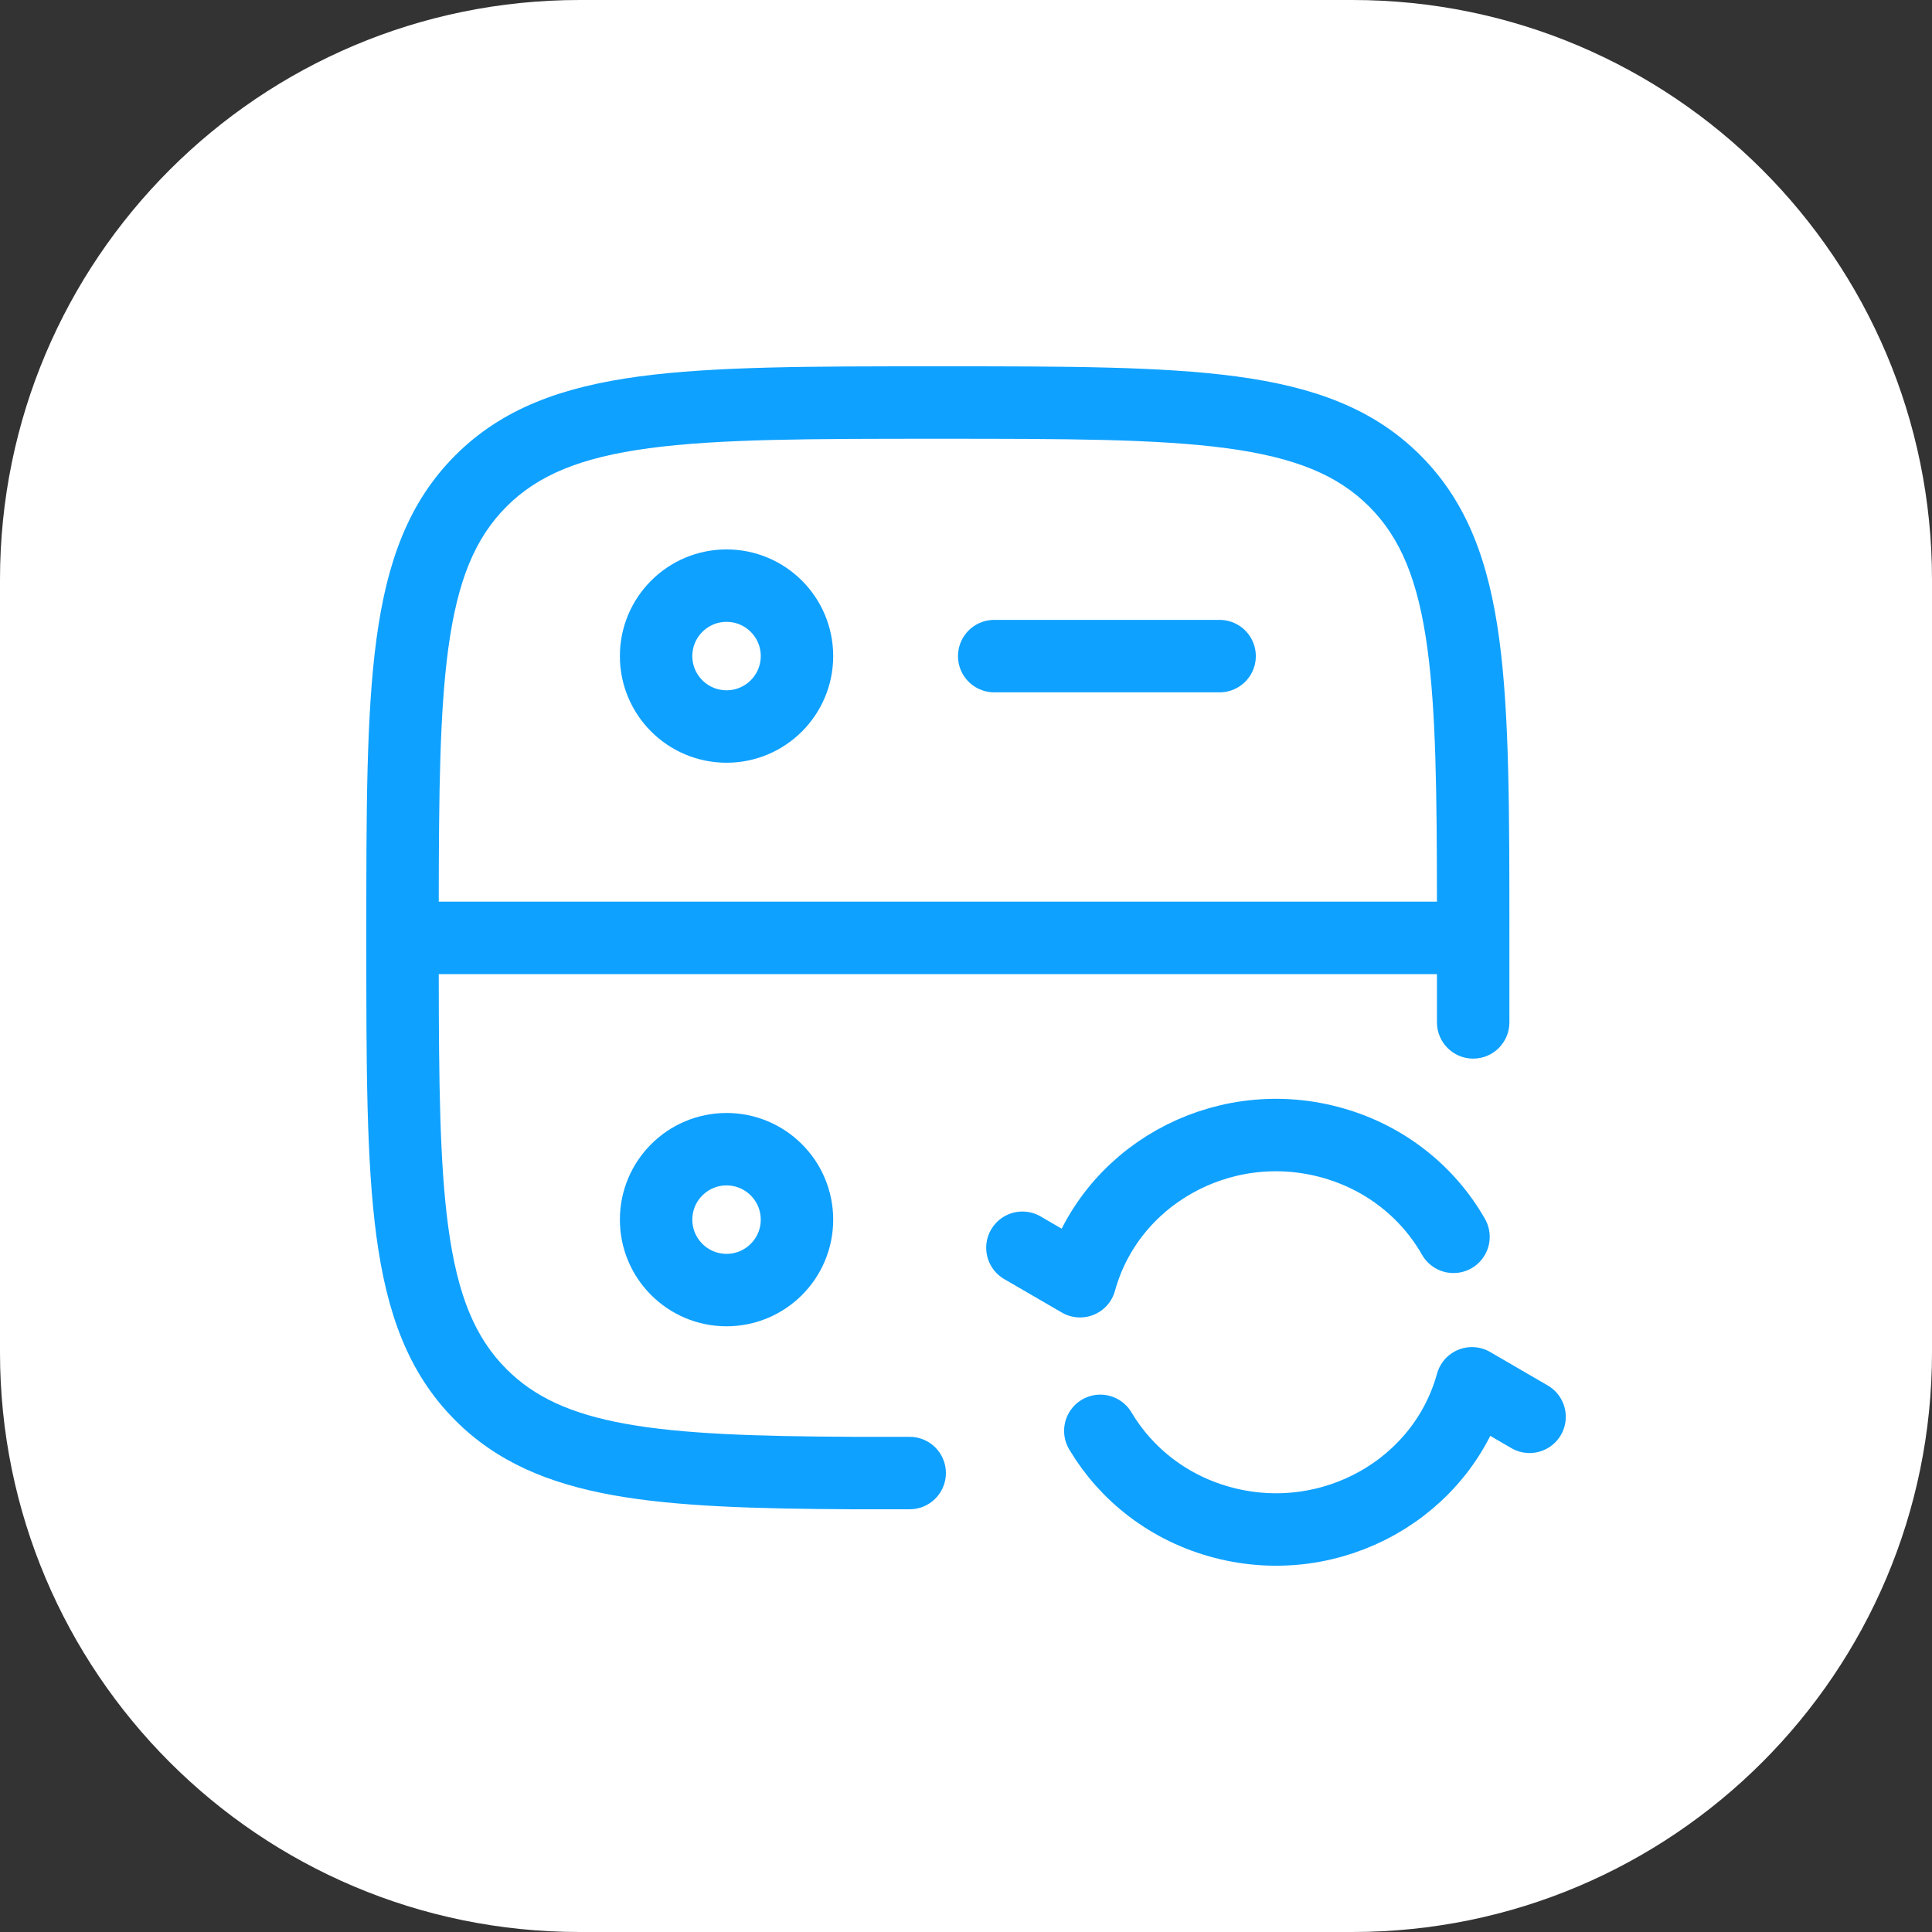 <svg width="80" height="80" viewBox="0 0 80 80" fill="none" xmlns="http://www.w3.org/2000/svg">
<rect x="0" y="0" width="80" height="80" fill="#333333" stroke="none"/>
<g clip-path="url(#clip0_676_1178)">
<path d="M56 0H24C10.745 0 0 10.745 0 24V56C0 69.255 10.745 80 24 80H56C69.255 80 80 69.255 80 56V24C80 10.745 69.255 0 56 0Z" fill="white"/>
<path d="M42.336 51.667L44.722 53.053C45.923 48.698 50.529 46.113 55.01 47.28C57.304 47.878 59.12 49.342 60.186 51.214M63.336 58.667L60.95 57.28C59.749 61.635 55.143 64.22 50.662 63.053C48.422 62.47 46.636 61.059 45.562 59.249" stroke="#0FA1FF" stroke-width="3" stroke-linecap="round" stroke-linejoin="round"/>
<path fill-rule="evenodd" clip-rule="evenodd" d="M38.835 15.168H38.719C33.592 15.168 29.591 15.168 26.473 15.587C23.289 16.015 20.802 16.905 18.854 18.854C16.905 20.802 16.015 23.289 15.587 26.473C15.168 29.591 15.168 33.592 15.168 38.719V38.835V38.836V38.95C15.168 44.077 15.168 48.078 15.587 51.196C16.015 54.38 16.905 56.867 18.854 58.816C20.568 60.531 22.703 61.428 25.371 61.91C27.995 62.384 31.261 62.476 35.327 62.496H35.335H37.668C38.496 62.496 39.168 61.824 39.168 60.996C39.168 60.167 38.496 59.496 37.668 59.496H35.339C31.247 59.476 28.234 59.378 25.904 58.957C23.617 58.544 22.122 57.841 20.975 56.694C19.677 55.397 18.944 53.648 18.56 50.796C18.209 48.184 18.172 44.835 18.168 40.336H59.501V42.335C59.501 43.163 60.173 43.835 61.001 43.835C61.83 43.835 62.501 43.163 62.501 42.335V38.839V38.836V38.833V38.719C62.501 33.592 62.501 29.591 62.082 26.473C61.654 23.289 60.764 20.802 58.816 18.854C56.867 16.905 54.38 16.015 51.196 15.587C48.078 15.168 44.077 15.168 38.95 15.168H38.835ZM59.501 37.336C59.497 32.836 59.46 29.486 59.109 26.873C58.725 24.021 57.992 22.273 56.694 20.975C55.397 19.677 53.648 18.944 50.796 18.56C47.901 18.171 44.102 18.168 38.835 18.168C33.568 18.168 29.768 18.171 26.873 18.56C24.021 18.944 22.273 19.677 20.975 20.975C19.677 22.273 18.944 24.021 18.56 26.873C18.209 29.486 18.172 32.836 18.168 37.336H59.501Z" fill="#0FA1FF"/>
<path d="M41.168 27.168H50.501" stroke="#0FA1FF" stroke-width="3" stroke-linecap="round" stroke-linejoin="round"/>
<path d="M30.085 30.083C31.695 30.083 33.001 28.777 33.001 27.167C33.001 25.556 31.695 24.25 30.085 24.25C28.474 24.25 27.168 25.556 27.168 27.167C27.168 28.777 28.474 30.083 30.085 30.083Z" stroke="#0FA1FF" stroke-width="3" stroke-linecap="round" stroke-linejoin="round"/>
<path d="M30.085 53.419C31.695 53.419 33.001 52.113 33.001 50.503C33.001 48.892 31.695 47.586 30.085 47.586C28.474 47.586 27.168 48.892 27.168 50.503C27.168 52.113 28.474 53.419 30.085 53.419Z" stroke="#0FA1FF" stroke-width="3" stroke-linecap="round" stroke-linejoin="round"/>
</g>
<defs>
<clipPath id="clip0_676_1178">
<rect width="80" height="80" fill="white"/>
</clipPath>
</defs>
</svg>
